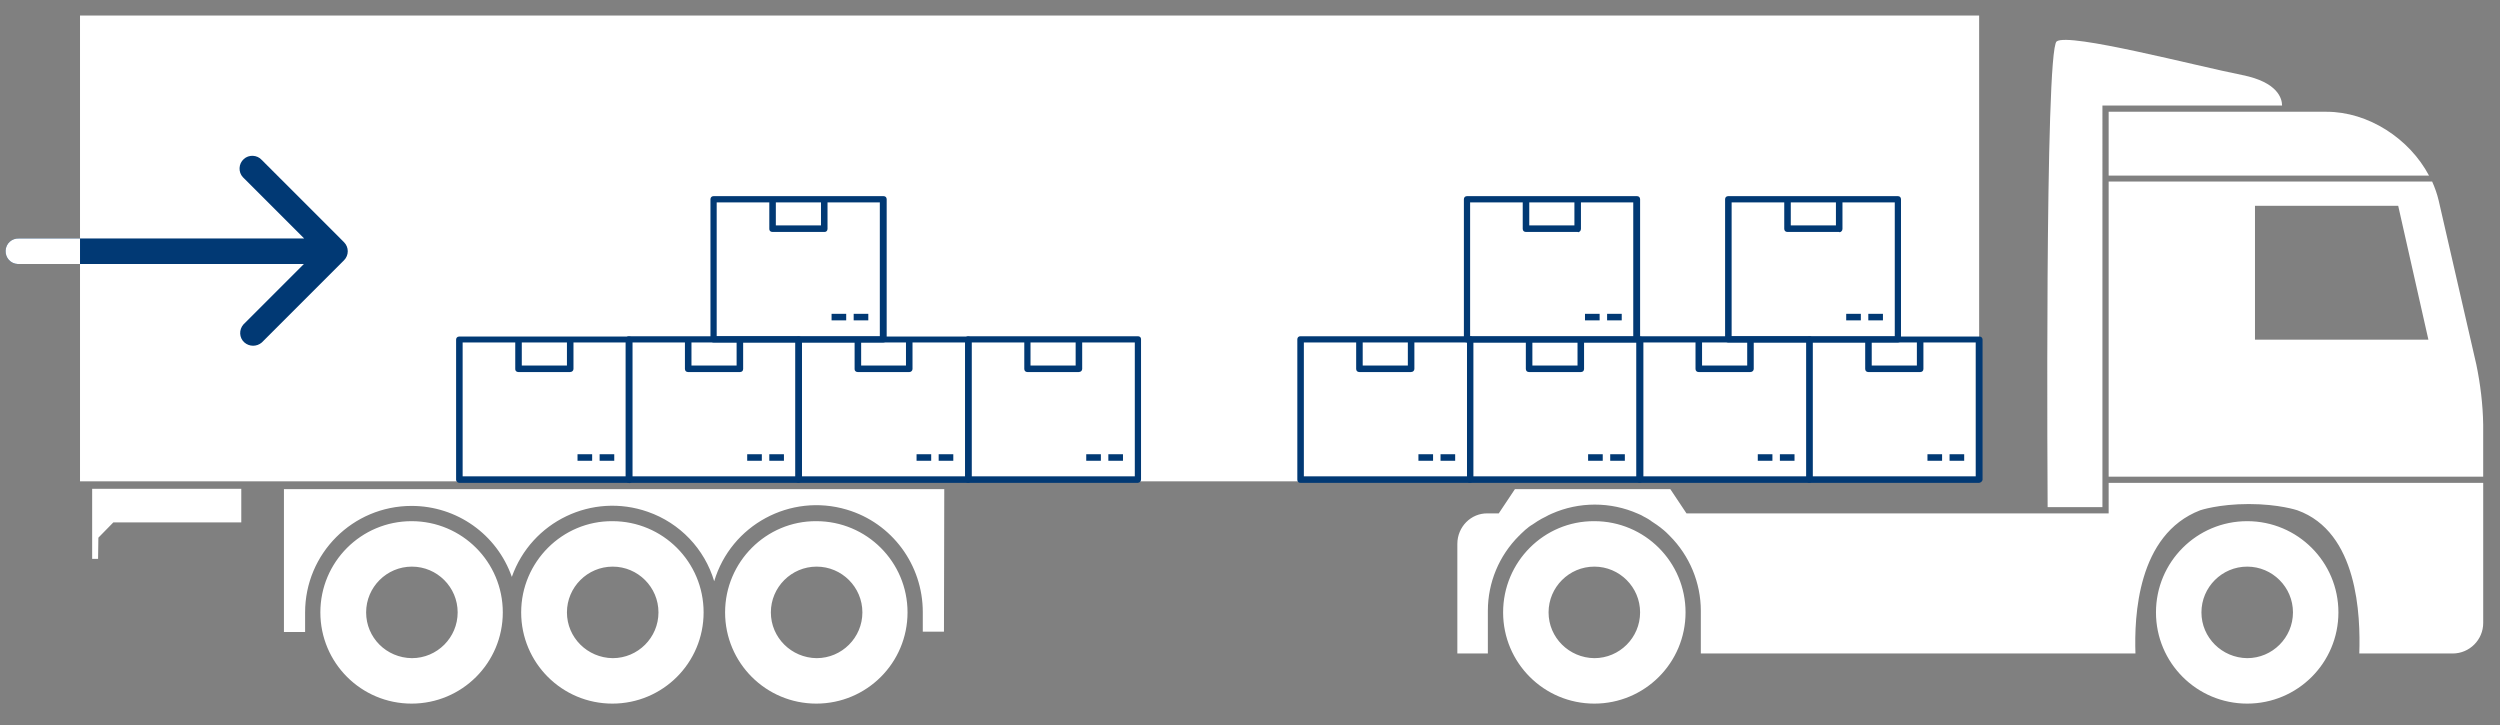 <?xml version="1.0" encoding="utf-8"?>
<!-- Generator: Adobe Illustrator 22.1.0, SVG Export Plug-In . SVG Version: 6.00 Build 0)  -->
<svg version="1.1" id="Layer_1" xmlns="http://www.w3.org/2000/svg" xmlns:xlink="http://www.w3.org/1999/xlink" x="0px" y="0px"
	 viewBox="0 0 803 233" style="enable-background:new 0 0 803 233;" xml:space="preserve">
<rect x="0" y="0" width="803" height="233" fill="#808080" stroke="none"/>
<style type="text/css">
	.st0{fill:#FFFFFF;}
	.st1{fill:#013974;}
</style>
<title>Plan de travail 3</title>
<path id="camion_1" class="st0" d="M692.5,196.7c0,16.2,13.1,29.3,29.3,29.3c16.2,0,29.3-13.1,29.3-29.3s-13.1-29.3-29.3-29.3
	S692.5,180.5,692.5,196.7L692.5,196.7z M707.1,196.7c0-8.1,6.6-14.7,14.7-14.7c8.1,0,14.7,6.6,14.7,14.7c0,8.1-6.6,14.7-14.7,14.7
	c0,0,0,0,0,0C713.7,211.3,707.1,204.8,707.1,196.7z M675.3,33.9H733c0-2.2-1.3-7.5-12.8-9.8c-14.7-2.9-55.7-13.7-59.6-10.8
	s-2.9,149.6-2.9,149.6h17.6L675.3,33.9z M468.1,174.7v35.2h9.8c0-3.9,0-8.8,0-13.7c0-9.1,3.6-17.7,10-24.1c0.2-0.1,0.3-0.3,0.5-0.5
	c0.5-0.5,1-0.9,1.5-1.4c0.2-0.1,0.3-0.3,0.5-0.4c0.4-0.4,0.9-0.7,1.3-1l0.5-0.3c0.6-0.4,1.2-0.8,1.8-1.2l0.2-0.1
	c0.6-0.4,1.2-0.7,1.8-1l0.4-0.2c0.7-0.4,1.3-0.7,2-1l0,0c8.8-3.9,18.9-3.9,27.7,0l0,0c0.7,0.3,1.4,0.6,2,1l0.4,0.2
	c0.6,0.3,1.2,0.7,1.8,1.1l0.1,0.1c0.6,0.4,1.2,0.8,1.8,1.2l0.4,0.3c0.5,0.3,0.9,0.7,1.3,1l0.5,0.4c0.5,0.4,1,0.9,1.5,1.4l0.4,0.4
	c6.4,6.4,10,15.1,10,24.1v13.7h139.6c-0.4-11.9,0.6-38.2,20.8-46c0,0,5.9-2,15.6-2s15.6,2,15.6,2c19.5,7,20.3,33.9,19.9,46h30
	c5.4,0,9.8-4.4,9.8-9.8c0,0,0,0,0,0v-45H677.3v9.8H541.7l-5.2-7.8h-49.9l-5.2,7.8h-3.6C472.5,164.8,468.1,169.2,468.1,174.7
	C468.1,174.6,468.1,174.6,468.1,174.7z M482.8,196.7c0,16.2,13.1,29.3,29.3,29.3c16.2,0,29.3-13.1,29.3-29.3s-13.1-29.3-29.3-29.3
	C495.9,167.3,482.8,180.5,482.8,196.7C482.8,196.7,482.8,196.7,482.8,196.7L482.8,196.7z M497.4,196.7c0-8.1,6.6-14.7,14.7-14.7
	c8.1,0,14.7,6.6,14.7,14.7c0,8.1-6.6,14.7-14.7,14.7c0,0,0,0,0,0C504,211.3,497.4,204.8,497.4,196.7L497.4,196.7z M232.9,196.7
	c0,16.2,13.1,29.3,29.3,29.3c16.2,0,29.3-13.1,29.3-29.3s-13.1-29.3-29.3-29.3l0,0C246.1,167.3,232.9,180.5,232.9,196.7
	C232.9,196.7,232.9,196.7,232.9,196.7L232.9,196.7z M247.6,196.7c0-8.1,6.6-14.7,14.7-14.7s14.7,6.6,14.7,14.7s-6.6,14.7-14.7,14.7
	c0,0,0,0,0,0C254.2,211.3,247.6,204.8,247.6,196.7L247.6,196.7z M167.4,196.7c0,16.2,13.1,29.3,29.3,29.3
	c16.2,0,29.3-13.1,29.3-29.3s-13.1-29.3-29.3-29.3l0,0C180.6,167.3,167.4,180.5,167.4,196.7C167.4,196.7,167.4,196.7,167.4,196.7
	L167.4,196.7z M182.1,196.7c0-8.1,6.6-14.7,14.7-14.7c8.1,0,14.7,6.6,14.7,14.7c0,8.1-6.6,14.7-14.7,14.7
	C188.7,211.3,182.1,204.8,182.1,196.7L182.1,196.7z M303.3,157.1H91.2V203H98v-6.3c0-18.9,15.3-34.2,34.2-34.2
	c14.5,0,27.4,9.1,32.2,22.8c6.3-17.8,25.8-27.2,43.7-20.9c10.3,3.6,18.2,11.9,21.3,22.3c5.4-18.1,24.5-28.4,42.6-23
	c14.5,4.3,24.4,17.7,24.4,32.9v6.3h6.8L303.3,157.1z M102.9,196.7c0,16.2,13.1,29.3,29.3,29.3s29.3-13.1,29.3-29.3
	s-13.1-29.3-29.3-29.3S102.9,180.5,102.9,196.7L102.9,196.7z M117.6,196.7c0-8.1,6.6-14.7,14.7-14.7c8.1,0,14.7,6.6,14.7,14.7
	c0,8.1-6.6,14.7-14.7,14.7c0,0,0,0,0,0C124.1,211.3,117.6,204.8,117.6,196.7z M677.3,56.4h102.9c-6.3-11.9-19.5-20.5-32.9-20.5h-70
	L677.3,56.4z M779.2,153.1h18.4v-16.7c-0.1-6.5-0.9-13-2.2-19.3l-12.1-52.7c-0.5-2.1-1.2-4.1-2.1-6.1H677.3v94.8H779.2z M780,109.1
	h-55.7v-43h46L780,109.1z M25.7,5v149.6h610V5H25.7z M77.5,157H29.6v22.5h1.9l0.1-6.8l4.8-4.9h41.1L77.5,157z"/>
<path class="st1" d="M365.5,155.1H311c-0.6,0-1-0.4-1-1c0,0,0,0,0-0.1v-45c0-0.6,0.4-1,1-1h54.5c0.6,0,1,0.4,1,0.9c0,0,0,0,0,0.1v45
	C366.5,154.6,366.1,155,365.5,155.1C365.5,155.1,365.5,155.1,365.5,155.1z M312.1,153h52.4v-43h-52.4V153z"/>
<rect x="356" y="145.9" class="st1" width="4.7" height="2.1"/>
<rect x="348.9" y="145.9" class="st1" width="4.7" height="2.1"/>
<path class="st1" d="M311,155.1h-54.5c-0.6,0-1-0.4-1-0.9c0,0,0-0.1,0-0.1v-45c0-0.6,0.4-1,1-1c0,0,0,0,0.1,0H311c0.6,0,1,0.4,1,1
	v45C312,154.6,311.6,155,311,155.1C311,155,311,155.1,311,155.1z M257.6,153H310v-43h-52.4V153z"/>
<path class="st1" d="M292.1,119.5h-16.6c-0.6,0-1-0.4-1-0.9c0,0,0,0,0-0.1V109h2.1v8.4H291V109h2.1v9.5
	C293.1,119,292.7,119.5,292.1,119.5C292.1,119.5,292.1,119.5,292.1,119.5z"/>
<path class="st1" d="M346.5,119.5H330c-0.6,0-1-0.4-1-1V109h2v8.4h14.5V109h2.1v9.5C347.6,119,347.2,119.5,346.5,119.5
	C346.6,119.5,346.6,119.5,346.5,119.5z"/>
<rect x="301.5" y="145.9" class="st1" width="4.7" height="2.1"/>
<rect x="294.4" y="145.9" class="st1" width="4.7" height="2.1"/>
<path class="st1" d="M635.7,155.1h-54.5c-0.6,0-1-0.4-1-0.9c0,0,0-0.1,0-0.1v-45c0-0.6,0.4-1,1-1c0,0,0,0,0.1,0h54.5
	c0.6,0,1,0.4,1,1v45C636.7,154.6,636.3,155,635.7,155.1C635.7,155,635.7,155.1,635.7,155.1z M582.2,153h52.4v-43h-52.4V153z"/>
<rect x="626.2" y="145.9" class="st1" width="4.7" height="2.1"/>
<rect x="619.1" y="145.9" class="st1" width="4.7" height="2.1"/>
<path class="st1" d="M581.2,155.1h-54.5c-0.6,0-1-0.4-1-1c0,0,0,0,0-0.1v-45c0-0.6,0.4-1,1-1h54.5c0.6,0,1,0.4,1,1v45
	C582.2,154.6,581.8,155,581.2,155.1C581.2,155,581.2,155.1,581.2,155.1z M527.8,153h52.4v-43h-52.4V153z"/>
<path class="st1" d="M562.2,119.5h-16.6c-0.6,0-1-0.4-1-1V109h2.1v8.4h14.5V109h2.1v9.5C563.3,119,562.9,119.5,562.2,119.5
	C562.3,119.5,562.3,119.5,562.2,119.5z"/>
<path class="st1" d="M616.7,119.5h-16.6c-0.6,0-1-0.4-1-1V109h2.1v8.4h14.5V109h2.1v9.5c0,0.6-0.4,1-1,1
	C616.8,119.5,616.8,119.5,616.7,119.5z"/>
<path class="st1" d="M609.6,110h-54.5c-0.6,0-1-0.4-1-1V64c0-0.6,0.4-1,1-1h54.5c0.6,0,1,0.4,1,1v45
	C610.6,109.6,610.2,110,609.6,110C609.6,110,609.6,110.1,609.6,110z M556.2,108h52.4V65h-52.4V108z"/>
<rect x="600.1" y="100.8" class="st1" width="4.7" height="2.1"/>
<rect x="593" y="100.8" class="st1" width="4.7" height="2.1"/>
<path class="st1" d="M590.7,74.5h-16.6c-0.6,0-1-0.4-1-1V64h2.1v8.4h14.5V64h2.1v9.5c0,0.6-0.4,1-0.9,1.1
	C590.8,74.5,590.7,74.5,590.7,74.5z"/>
<rect x="571.7" y="145.9" class="st1" width="4.7" height="2.1"/>
<rect x="564.6" y="145.9" class="st1" width="4.7" height="2.1"/>
<path class="st1" d="M256.5,155.1h-54.5c-0.6,0-1-0.4-1-1c0,0,0,0,0-0.1v-45c0-0.6,0.4-1,1-1h54.5c0.6,0,1,0.4,1,1v45
	C257.6,154.6,257.1,155,256.5,155.1C256.6,155,256.6,155.1,256.5,155.1z M203.1,153h52.4v-43h-52.4V153z"/>
<rect x="247.1" y="145.9" class="st1" width="4.7" height="2.1"/>
<rect x="240" y="145.9" class="st1" width="4.7" height="2.1"/>
<path class="st1" d="M202.1,155.1h-54.5c-0.6,0-1-0.4-1.1-0.9c0,0,0-0.1,0-0.1v-45c0-0.6,0.4-1,1-1c0,0,0,0,0.1,0h54.5
	c0.6,0,1,0.4,1,0.9c0,0,0,0,0,0.1v45c0,0.6-0.4,1-0.9,1.1C202.1,155.1,202.1,155.1,202.1,155.1z M148.6,153H201v-43h-52.4V153z"/>
<path class="st1" d="M183.1,119.5h-16.6c-0.6,0-1-0.4-1-0.9c0,0,0,0,0-0.1V109h2.1v8.4h14.5V109h2.1v9.5
	C184.2,119,183.8,119.5,183.1,119.5C183.2,119.5,183.1,119.5,183.1,119.5z"/>
<path class="st1" d="M237.6,119.5H221c-0.6,0-1-0.4-1-1V109h2.1v8.4h14.5V109h2.1v9.5c0,0.6-0.4,1-1,1
	C237.7,119.5,237.6,119.5,237.6,119.5z"/>
<path class="st1" d="M283.7,110h-54.5c-0.6,0-1-0.4-1-0.9c0,0,0,0,0-0.1V64c0-0.6,0.4-1,1-1c0,0,0,0,0.1,0h54.5c0.6,0,1,0.4,1,1v45
	C284.7,109.6,284.3,110,283.7,110C283.7,110,283.7,110.1,283.7,110z M230.2,108h52.4V65h-52.4V108z"/>
<rect x="274.2" y="100.8" class="st1" width="4.7" height="2.1"/>
<rect x="267.1" y="100.8" class="st1" width="4.7" height="2.1"/>
<path class="st1" d="M264.7,74.5h-16.6c-0.6,0-1-0.4-1-0.9c0,0,0,0,0-0.1V64h2.1v8.4h14.5V64h2.1v9.5c0,0.6-0.4,1-0.9,1
	C264.8,74.5,264.8,74.5,264.7,74.5z"/>
<rect x="192.6" y="145.9" class="st1" width="4.7" height="2.1"/>
<rect x="185.5" y="145.9" class="st1" width="4.7" height="2.1"/>
<path class="st1" d="M526.7,155.1h-54.5c-0.6,0-1-0.4-1-0.9c0,0,0-0.1,0-0.1v-45c0-0.6,0.4-1,1-1c0,0,0,0,0.1,0h54.5
	c0.6,0,1,0.4,1,1v45C527.7,154.6,527.3,155,526.7,155.1C526.7,155,526.7,155.1,526.7,155.1z M473.2,153h52.4v-43h-52.4V153z"/>
<rect x="517.2" y="145.9" class="st1" width="4.7" height="2.1"/>
<rect x="510.1" y="145.9" class="st1" width="4.7" height="2.1"/>
<path class="st1" d="M472.2,155.1h-54.5c-0.6,0-1-0.4-1-1c0,0,0,0,0-0.1v-45c0-0.6,0.4-1,1-1h54.5c0.6,0,1,0.4,1,1v45
	C473.2,154.6,472.8,155,472.2,155.1C472.2,155,472.2,155.1,472.2,155.1z M418.8,153h52.4v-43h-52.4V153z"/>
<path class="st1" d="M453.2,119.5h-16.6c-0.6,0-1-0.4-1-1V109h2.1v8.4h14.5V109h2.1v9.5C454.3,119,453.9,119.5,453.2,119.5
	C453.3,119.5,453.3,119.5,453.2,119.5z"/>
<path class="st1" d="M507.7,119.5h-16.6c-0.6,0-1-0.4-1-1V109h2.1v8.4h14.5V109h2.1v9.5c0,0.6-0.4,1-1,1
	C507.8,119.5,507.8,119.5,507.7,119.5z"/>
<path class="st1" d="M525.7,110h-54.5c-0.6,0-1-0.4-1-0.9c0,0,0,0,0-0.1V64c0-0.6,0.4-1,1-1c0,0,0,0,0.1,0h54.5c0.6,0,1,0.4,1,1v45
	C526.7,109.6,526.3,110,525.7,110C525.7,110,525.7,110.1,525.7,110z M472.2,108h52.4V65h-52.4V108z"/>
<rect x="516.2" y="100.8" class="st1" width="4.7" height="2.1"/>
<rect x="509.1" y="100.8" class="st1" width="4.7" height="2.1"/>
<path class="st1" d="M506.7,74.5h-16.6c-0.6,0-1-0.4-1-1V64h2.1v8.4h14.5V64h2.1v9.5c0,0.6-0.4,1-0.9,1.1
	C506.8,74.5,506.8,74.5,506.7,74.5z"/>
<rect x="462.7" y="145.9" class="st1" width="4.7" height="2.1"/>
<rect x="455.6" y="145.9" class="st1" width="4.7" height="2.1"/>
<path class="st1" d="M110.5,77.8L84.1,51.4c-1.5-1.7-4.2-1.8-5.8-0.3c-1.7,1.5-1.8,4.2-0.3,5.8c0.1,0.1,0.2,0.2,0.3,0.3l19.4,19.4
	H6.1c-2.3-0.1-4.2,1.6-4.3,3.9s1.6,4.2,3.9,4.3c0.1,0,0.3,0,0.4,0h91.5l-19.4,19.4c-1.5,1.7-1.4,4.3,0.3,5.8c1.6,1.4,4,1.4,5.6,0
	l26.4-26.4C112.1,82,112.1,79.4,110.5,77.8C110.5,77.8,110.5,77.8,110.5,77.8z"/>
<path class="st0" d="M6.1,84.8h19.6v-8.2H6.1c-2.3-0.1-4.2,1.6-4.3,3.9s1.6,4.2,3.9,4.3C5.8,84.8,5.9,84.8,6.1,84.8z"/>
</svg>

